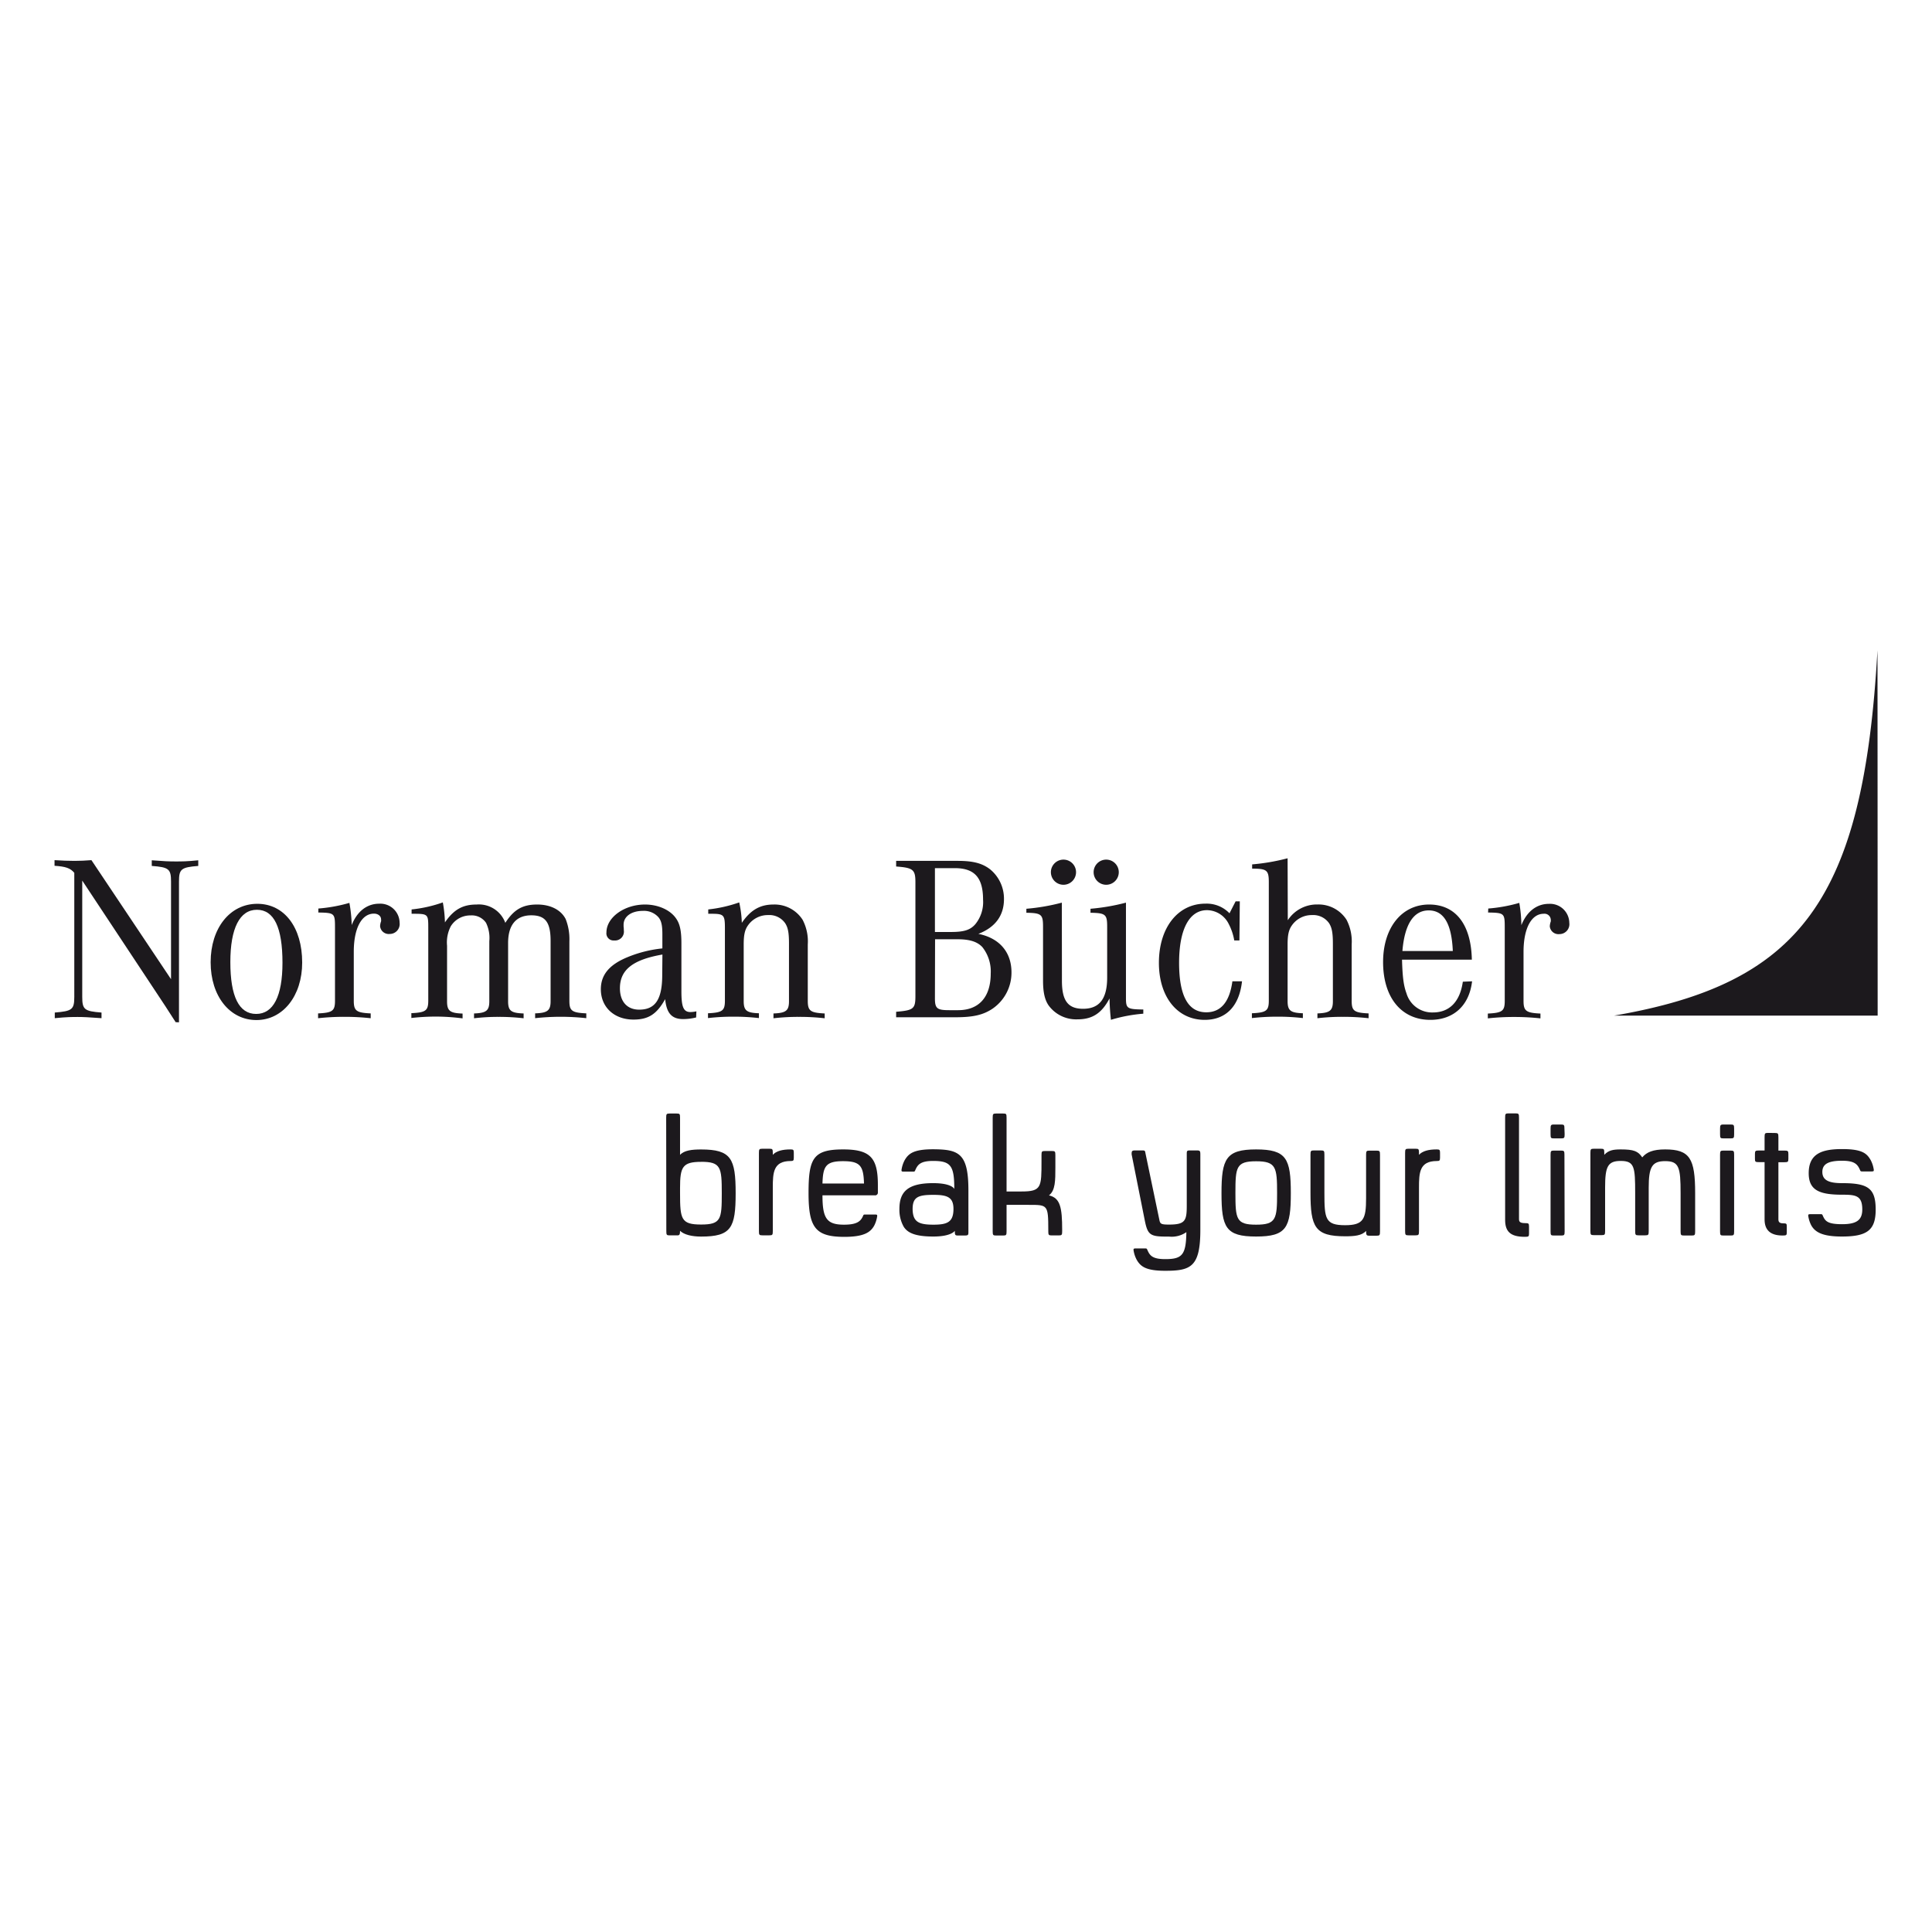 <svg id="Ebene_1" data-name="Ebene 1" xmlns="http://www.w3.org/2000/svg" viewBox="0 0 401 401"><defs><style>.cls-1{fill:#fff;}.cls-2{fill:#1c191d;}</style></defs><rect class="cls-1" width="401" height="401"/><path class="cls-2" d="M36.46,212.16c-1.17-1.86-2.87-4.44-5.07-7.75L17.07,182.77v24.12c0,2.64.43,3,4,3.27v1.17c-2.73-.2-3.8-.25-4.92-.25s-2.29,0-4.78.25v-1.17c3.61-.29,4.05-.63,4.05-3.27V181.16c-.83-1-1.85-1.31-4.1-1.46v-1.17c1.71.1,2.64.15,4.15.15,1.31,0,2.09-.05,3.51-.15l16.52,24.71V183c0-2.64-.44-3-4-3.27v-1.17c2.53.2,3.65.24,4.92.24s2.39,0,4.73-.24v1.17c-3.56.29-4,.63-4,3.27v29.19Z"/><path class="cls-2" d="M62.72,199.78c0,6.92-4,11.94-9.5,11.94s-9.5-4.92-9.5-12,4-12.13,9.7-12.13C59,187.6,62.72,192.47,62.72,199.78Zm-14.91-.1c0,7.16,1.8,10.77,5.36,10.77s5.46-3.7,5.46-10.62c0-7.31-1.75-11-5.31-11S47.81,192.66,47.81,199.68Z"/><path class="cls-2" d="M66.08,188.57a32,32,0,0,0,6.44-1.17A29.64,29.64,0,0,1,73,192c1.12-2.83,3.16-4.43,5.7-4.43a4,4,0,0,1,4.24,3.94,2.06,2.06,0,0,1-2.05,2.34,1.8,1.8,0,0,1-2-1.61,3.27,3.27,0,0,1,.2-1,1.32,1.32,0,0,0,0-.44c0-.68-.64-1.17-1.47-1.17-2.58,0-4.19,3.07-4.19,7.9v10.18c0,2.1.54,2.49,3.51,2.63v1a49.41,49.41,0,0,0-5.46-.29,48.51,48.51,0,0,0-5.46.29v-1c3-.14,3.51-.53,3.51-2.63V192.57c0-3-.05-3.12-3.46-3.17Z"/><path class="cls-2" d="M85.43,188.76a27.7,27.7,0,0,0,6.48-1.46,26.54,26.54,0,0,1,.44,4.15c1.85-2.69,3.71-3.71,6.58-3.71a5.84,5.84,0,0,1,5.95,3.8c1.8-2.78,3.6-3.8,6.62-3.8,2.78,0,4.93,1.12,5.9,3a11.31,11.31,0,0,1,.78,4.63v12.33c0,2.1.49,2.49,3.51,2.63v1a48.76,48.76,0,0,0-10.62,0v-1c2.58-.09,3.21-.58,3.21-2.53V195.29c0-3.84-1.07-5.31-4-5.31-3.16,0-4.82,2-4.82,5.75v12.09c0,2,.63,2.44,3.22,2.53v1a43.38,43.38,0,0,0-5.17-.29,41.62,41.62,0,0,0-5.12.29v-1c2.54-.09,3.17-.58,3.17-2.53V195.34a7.16,7.16,0,0,0-.68-3.8A3.56,3.56,0,0,0,97.71,190a4.76,4.76,0,0,0-4.14,2.24,7.28,7.28,0,0,0-.78,4.05v11.55c0,2,.63,2.44,3.22,2.53v1A44.07,44.07,0,0,0,90.7,211a45.14,45.14,0,0,0-5.32.29v-1c3-.14,3.51-.53,3.51-2.63V192.66c0-3,0-3-3.46-3Z"/><path class="cls-2" d="M144.49,211.18a11.45,11.45,0,0,1-2.68.34c-2.38,0-3.46-1.22-3.75-4.14-1.75,3.12-3.46,4.24-6.58,4.24-4,0-6.77-2.58-6.77-6.29,0-3,1.75-5.11,5.55-6.67a25.88,25.88,0,0,1,7.22-1.81v-2.92c0-1.85-.2-2.78-.78-3.51a4,4,0,0,0-3.27-1.36c-2.39,0-4,1.17-4,2.87v.39a5,5,0,0,1,.05.78,1.84,1.84,0,0,1-2,2.1,1.48,1.48,0,0,1-1.61-1.66c0-3.12,3.7-5.8,8-5.8,2.73,0,5.27,1.12,6.48,2.93.78,1.12,1.08,2.58,1.08,5.11v9.94c0,3.32.43,4.34,1.9,4.34a6.45,6.45,0,0,0,1.21-.15Zm-7-13.06c-6.14,1.07-8.82,3.17-8.82,7,0,2.78,1.51,4.44,4,4.44,3.36,0,4.78-2.15,4.78-7.22Z"/><path class="cls-2" d="M147,188.76a28.59,28.59,0,0,0,6.43-1.46,22.71,22.71,0,0,1,.54,4.24c1.8-2.63,3.75-3.8,6.57-3.8a6.91,6.91,0,0,1,6.05,3.17,9.67,9.67,0,0,1,1.07,5.12v11.69c0,2.1.54,2.49,3.51,2.63v1a45.34,45.34,0,0,0-5.36-.29,44.38,44.38,0,0,0-5.27.29v-1c2.59-.09,3.22-.58,3.22-2.53V195.88c0-2.24-.19-3.31-.78-4.24a4,4,0,0,0-3.56-1.71,5,5,0,0,0-4.14,2.1c-.68.93-.92,2-.92,4v11.75c0,2,.63,2.44,3.16,2.53v1a44.12,44.12,0,0,0-5.26-.29,44.89,44.89,0,0,0-5.31.29v-1c3-.14,3.51-.53,3.51-2.63V192.66c0-2.77-.2-3-2.83-3H147Z"/><path class="cls-2" d="M198.78,178.68c3.17,0,5.07.48,6.72,1.75a7.87,7.87,0,0,1,2.88,6.19c0,3.41-1.8,5.85-5.31,7.21,4.38.88,6.87,3.8,6.87,8a9.06,9.06,0,0,1-4.05,7.61c-1.95,1.26-4,1.7-7.65,1.7H186V210c3.61-.29,4-.63,4-3.26V183.11c0-2.63-.49-3-4-3.26v-1.17Zm-1.42,14.76c2.69,0,4-.39,5.07-1.61a7.25,7.25,0,0,0,1.61-5.11c0-4.53-1.75-6.53-5.85-6.53h-4.14v13.25Zm-3.31,13.75c0,2.14.44,2.48,3,2.48h1.81c4.33,0,6.77-2.73,6.77-7.6a8.12,8.12,0,0,0-1.75-5.51c-1.07-1.12-2.63-1.61-5.17-1.61h-4.63Z"/><path class="cls-2" d="M220.41,203.58c0,4.14,1.27,5.8,4.39,5.8,3.41,0,5-2.1,5-6.48V192.32c0-2.53-.34-2.82-3.46-2.87v-.83a43.1,43.1,0,0,0,7.36-1.27v19.79c0,2.19.24,2.34,3.6,2.39v.87a31.81,31.81,0,0,0-6.72,1.27c-.1-.88-.25-2.39-.29-4.44-1.61,3.07-3.56,4.34-6.63,4.34a7.07,7.07,0,0,1-6-2.87c-.82-1.17-1.17-2.78-1.17-5.17V192.32c0-2.53-.34-2.82-3.46-2.87v-.83a42.27,42.27,0,0,0,7.36-1.27ZM223.34,181a2.61,2.61,0,1,1-2.59-2.58A2.61,2.61,0,0,1,223.34,181Zm8.87,0a2.61,2.61,0,1,1-2.59-2.58A2.61,2.61,0,0,1,232.21,181Z"/><path class="cls-2" d="M257.25,195.2h-1.07a11.59,11.59,0,0,0-1.17-3.46,5.09,5.09,0,0,0-4.48-2.83c-3.7,0-5.8,4-5.8,10.92s1.9,10.28,5.65,10.28c3,0,4.83-2.14,5.41-6.43h2c-.58,5.21-3.36,8-7.75,8-5.7,0-9.5-4.78-9.5-11.84,0-7.31,3.95-12.28,9.65-12.28a6.55,6.55,0,0,1,5,2l1.27-2.48h.87Z"/><path class="cls-2" d="M267.29,191a7.2,7.2,0,0,1,6.19-3.27,6.9,6.9,0,0,1,6,3.17,9.76,9.76,0,0,1,1.07,5.12v11.69c0,2.1.49,2.49,3.51,2.63v1a45.66,45.66,0,0,0-5.36-.29,44.23,44.23,0,0,0-5.26.29v-1c2.58-.09,3.21-.58,3.21-2.53V195.88c0-2.19-.19-3.31-.78-4.24a4,4,0,0,0-3.55-1.71,5,5,0,0,0-4.15,2.1c-.68.93-.92,2-.92,4v11.75c0,2,.63,2.44,3.17,2.53v1a44.38,44.38,0,0,0-5.27-.29,45.62,45.62,0,0,0-5.31.29v-1c3-.14,3.51-.53,3.51-2.63V183.11c0-2.48-.39-2.82-3.46-2.82v-.88a43,43,0,0,0,7.36-1.27Z"/><path class="cls-2" d="M305.54,203.68c-.58,5-3.8,8-8.67,8-6,0-9.8-4.63-9.8-12,0-7.11,3.85-11.94,9.55-11.94,5.51,0,8.73,4.14,8.87,11.45H291c.1,3.66.34,5.41.93,7a5.53,5.53,0,0,0,5.5,3.95c3.41,0,5.61-2.24,6.19-6.38Zm-4-6.29c-.24-5.7-1.9-8.43-5-8.43s-5,2.83-5.46,8.43Z"/><path class="cls-2" d="M308.9,188.57a32,32,0,0,0,6.44-1.17,28.47,28.47,0,0,1,.43,4.63c1.13-2.83,3.17-4.43,5.71-4.43a4,4,0,0,1,4.24,3.94,2.06,2.06,0,0,1-2.05,2.34,1.8,1.8,0,0,1-2-1.61,3.27,3.27,0,0,1,.2-1,1.64,1.64,0,0,0,0-.44,1.3,1.3,0,0,0-1.46-1.17c-2.58,0-4.19,3.07-4.19,7.9v10.18c0,2.1.54,2.49,3.51,2.63v1a49.41,49.41,0,0,0-5.46-.29,48.51,48.51,0,0,0-5.46.29v-1c3-.14,3.51-.53,3.51-2.63V192.57c0-3-.05-3.12-3.46-3.17Z"/><path class="cls-2" d="M138.27,232c0-.78.07-.88.7-.88h1.48c.63,0,.7.07.7.88v7.7c.88-.95,2.47-1.12,4.37-1.12,6.26,0,7.17,1.9,7.17,9.08s-.91,9-7.17,9c-1.9,0-3.56-.39-4.37-1.2,0,.81-.14.95-.56.95H139c-.63,0-.7-.1-.7-.88Zm7.25,9.15c-3.84,0-4.37,1.05-4.37,5.38v1.13c0,5.38.21,6.5,4.37,6.5s4.29-1.12,4.29-6.5S149.63,241.14,145.52,241.14Z"/><path class="cls-2" d="M160.4,246.52v9c0,.78-.07.88-.7.88h-1.48c-.63,0-.7-.1-.7-.88V239.31c0-.78.07-.88.7-.88h1.48c.63,0,.7.07.7.88v.38c.7-.77,1.94-1.12,3.66-1.12.6,0,.7.07.7.7v1c0,.64-.1.71-.7.71C160.51,241,160.4,243.39,160.4,246.52Z"/><path class="cls-2" d="M167.82,247.65c0-7.18.92-9.08,7.18-9.08,5.67,0,7.21,1.76,7.21,7.39v1.54a.56.56,0,0,1-.63.6H170.71c0,4.79.88,6.09,4.47,6.09,2.64,0,3.45-.67,3.94-1.79.1-.25.14-.32.42-.32h2.08c.45,0,.45.1.45.32a6.25,6.25,0,0,1-.63,2c-.81,1.44-2.22,2.32-6.26,2.32C169.27,256.69,167.82,254.82,167.82,247.65Zm2.89-2h8.62c-.11-3.62-.74-4.64-4.33-4.64S170.81,242.05,170.71,245.67Z"/><path class="cls-2" d="M201,247.08v8.66c0,.63-.07.7-.88.7h-1.23c-.64,0-.71-.1-.71-.88v-.1s-.67,1.19-4.46,1.19-5.32-.77-6.13-2a7.12,7.12,0,0,1-.91-3.73c0-3.52,1.69-5.35,7-5.35,3.79,0,4.39,1.13,4.39,1.23,0-4.82-.7-5.84-4.39-5.84-2.64,0-3.21.78-3.7,1.9-.1.25-.14.32-.42.32h-2c-.45,0-.45-.11-.45-.32a6.17,6.17,0,0,1,.63-2c.81-1.44,1.9-2.32,5.95-2.32C199,238.57,201,239.34,201,247.08Zm-7.28,7.11c2.85,0,4.18-.49,4.18-3.27,0-2.47-1.33-2.92-4.18-2.92-3.14,0-4.3.45-4.3,2.95C189.46,253.63,190.69,254.19,193.76,254.19Z"/><path class="cls-2" d="M208.92,250.07v5.49c0,.78-.07.88-.7.88h-1.48c-.63,0-.7-.1-.7-.88V232c0-.78.07-.88.7-.88h1.48c.63,0,.7.07.7.88v15.3h3.13c4.12,0,4.12-.91,4.12-6.29v-1.24c0-.77.07-.87.7-.87h1.48c.63,0,.7.1.7.87v2.5c0,2.78,0,4.82-1.33,5.84,2.35.53,2.74,2.54,2.74,7.18v.25c0,.77-.07.88-.7.88h-1.48c-.63,0-.7-.11-.7-.88v-.25c0-5.21-.15-5.21-3.91-5.21Z"/><path class="cls-2" d="M237.6,253.27l-2.71-13.61a1.4,1.4,0,0,1,0-.39c0-.42.25-.49.74-.49h1.48c.63,0,.53.11.7.88l2.82,13.51c.17.84.31,1,2,1,3.34,0,3.69-.77,3.69-3.91V239.66c0-.77,0-.88.67-.88h1.44c.63,0,.71.11.71.88v15.59c0,7.74-2,8.51-7.29,8.51-4,0-5.13-.88-5.94-2.32a6.07,6.07,0,0,1-.64-2c0-.21,0-.32.46-.32h2c.28,0,.31.07.42.32.49,1.12,1,1.9,3.69,1.9,3.52,0,4.33-.85,4.4-5.6a5.33,5.33,0,0,1-3.62.92C238.76,256.69,238.23,256.44,237.6,253.27Z"/><path class="cls-2" d="M260.71,238.57c6.3,0,7.21,1.9,7.21,9.08s-.91,9-7.21,9-7.18-1.87-7.18-9S254.45,238.57,260.71,238.57Zm0,15.62c4.15,0,4.36-1.16,4.36-6.54s-.21-6.62-4.36-6.62-4.29,1.23-4.29,6.62S256.59,254.19,260.71,254.19Z"/><path class="cls-2" d="M272,239.66c0-.77.07-.88.71-.88h1.47c.64,0,.71.11.71.88v7.92c0,5.38.17,6.72,4.29,6.72,3.83,0,4.36-1.27,4.36-5.6v-9c0-.77.07-.88.71-.88h1.47c.64,0,.71.11.71.88V255.6c0,.77-.07.88-.71.88h-1.47c-.64,0-.71-.14-.71-1-.88,1-2.46,1.12-4.36,1.12-6.26,0-7.18-1.9-7.18-9.07Z"/><path class="cls-2" d="M294.52,246.52v9c0,.78-.07.88-.7.88h-1.48c-.63,0-.7-.1-.7-.88V239.31c0-.78.07-.88.7-.88h1.48c.63,0,.7.07.7.88v.38c.71-.77,1.94-1.12,3.66-1.12.6,0,.71.07.71.7v1c0,.64-.11.71-.71.71C294.63,241,294.52,243.39,294.52,246.52Z"/><path class="cls-2" d="M315.28,253.06c0,.6.32.81,1.34.81.63,0,.74.07.74.71V256c0,.64-.07.71-.88.71-3.06,0-4.08-1.16-4.08-3.52V232c0-.81.07-.91.7-.91h1.48c.63,0,.7.1.7.91Z"/><path class="cls-2" d="M324.75,235.4c0,.78-.07.88-.71.88h-1.51c-.63,0-.7-.07-.7-.88v-1.12c0-.74.07-.88.7-.88H324c.64,0,.71.1.71.88Zm0,20.16c0,.78-.07.88-.71.88h-1.51c-.63,0-.7-.07-.7-.88V239.69c0-.77.07-.88.7-.88H324c.64,0,.71.11.71.88Z"/><path class="cls-2" d="M332.28,238.43c.63,0,.7.07.7.88v.38c.88-.95,1.87-1.12,3.38-1.12,2.75,0,3.62.35,4.5,1.65.92-1.09,2.25-1.65,4.75-1.65,5.14,0,6.23,1.9,6.23,9.08v7.91c0,.78-.07.88-.7.88h-1.62c-.63,0-.7-.1-.7-.88v-7.91c0-5.39-.32-6.65-3.21-6.65-2.71,0-3.41,1.19-3.41,5.52v9c0,.78-.07.88-.7.88h-1.41c-.63,0-.7-.1-.7-.88v-7.91c0-5.39-.14-6.65-3-6.65-2.71,0-3.24,1.19-3.24,5.52v9c0,.78-.07.88-.7.88H330.8c-.63,0-.7-.1-.7-.88V239.31c0-.78.07-.88.7-.88Z"/><path class="cls-2" d="M359.93,235.4c0,.78-.07.88-.7.88h-1.51c-.64,0-.71-.07-.71-.88v-1.12c0-.74.07-.88.71-.88h1.51c.63,0,.7.1.7.88Zm0,20.16c0,.78-.07.88-.7.88h-1.51c-.64,0-.71-.07-.71-.88V239.69c0-.77.07-.88.71-.88h1.51c.63,0,.7.11.7.88Z"/><path class="cls-2" d="M368.41,235.16c.64,0,.71.1.71.91v2.74h1.19c.78,0,.88.08.88.71v1c0,.64-.1.71-.88.71h-1.19V253.1c0,.6.32.81,1,.81s.74.07.74.7v1.13c0,.63-.07.7-.88.7-2.71,0-3.73-1.3-3.73-3.34V241.21h-1.12c-.81,0-.88-.07-.88-.71v-1c0-.63.1-.71.88-.71h1.12v-2.74c0-.81.07-.91.71-.91Z"/><path class="cls-2" d="M382.31,245.57c5.35,0,7,1,7,5.49,0,4.26-1.76,5.59-7,5.59-4,0-5.56-.88-6.37-2.32a6.17,6.17,0,0,1-.63-2c0-.21,0-.32.46-.32h2.15c.28,0,.31.07.42.32.49,1.13,1,1.76,4,1.76s4.19-.85,4.19-3.06c0-2.92-1.41-3.06-4.19-3.06-4.75,0-6.93-.95-6.93-4.47,0-4.08,2.78-5,6.93-5s5.14.88,5.95,2.32a6.17,6.17,0,0,1,.63,2c0,.21,0,.32-.45.32h-2c-.28,0-.32-.07-.42-.32-.5-1.12-1.06-1.9-3.7-1.9s-4.11.56-4.11,2.32S379.67,245.57,382.31,245.57Z"/><path class="cls-2" d="M344.27,210.8h.06l-.05-.06A.28.28,0,0,0,344.27,210.8ZM389.68,135c-2.9,51.75-15.94,69.15-54.68,75.8h54.72S389.7,135,389.68,135Z"/></svg>